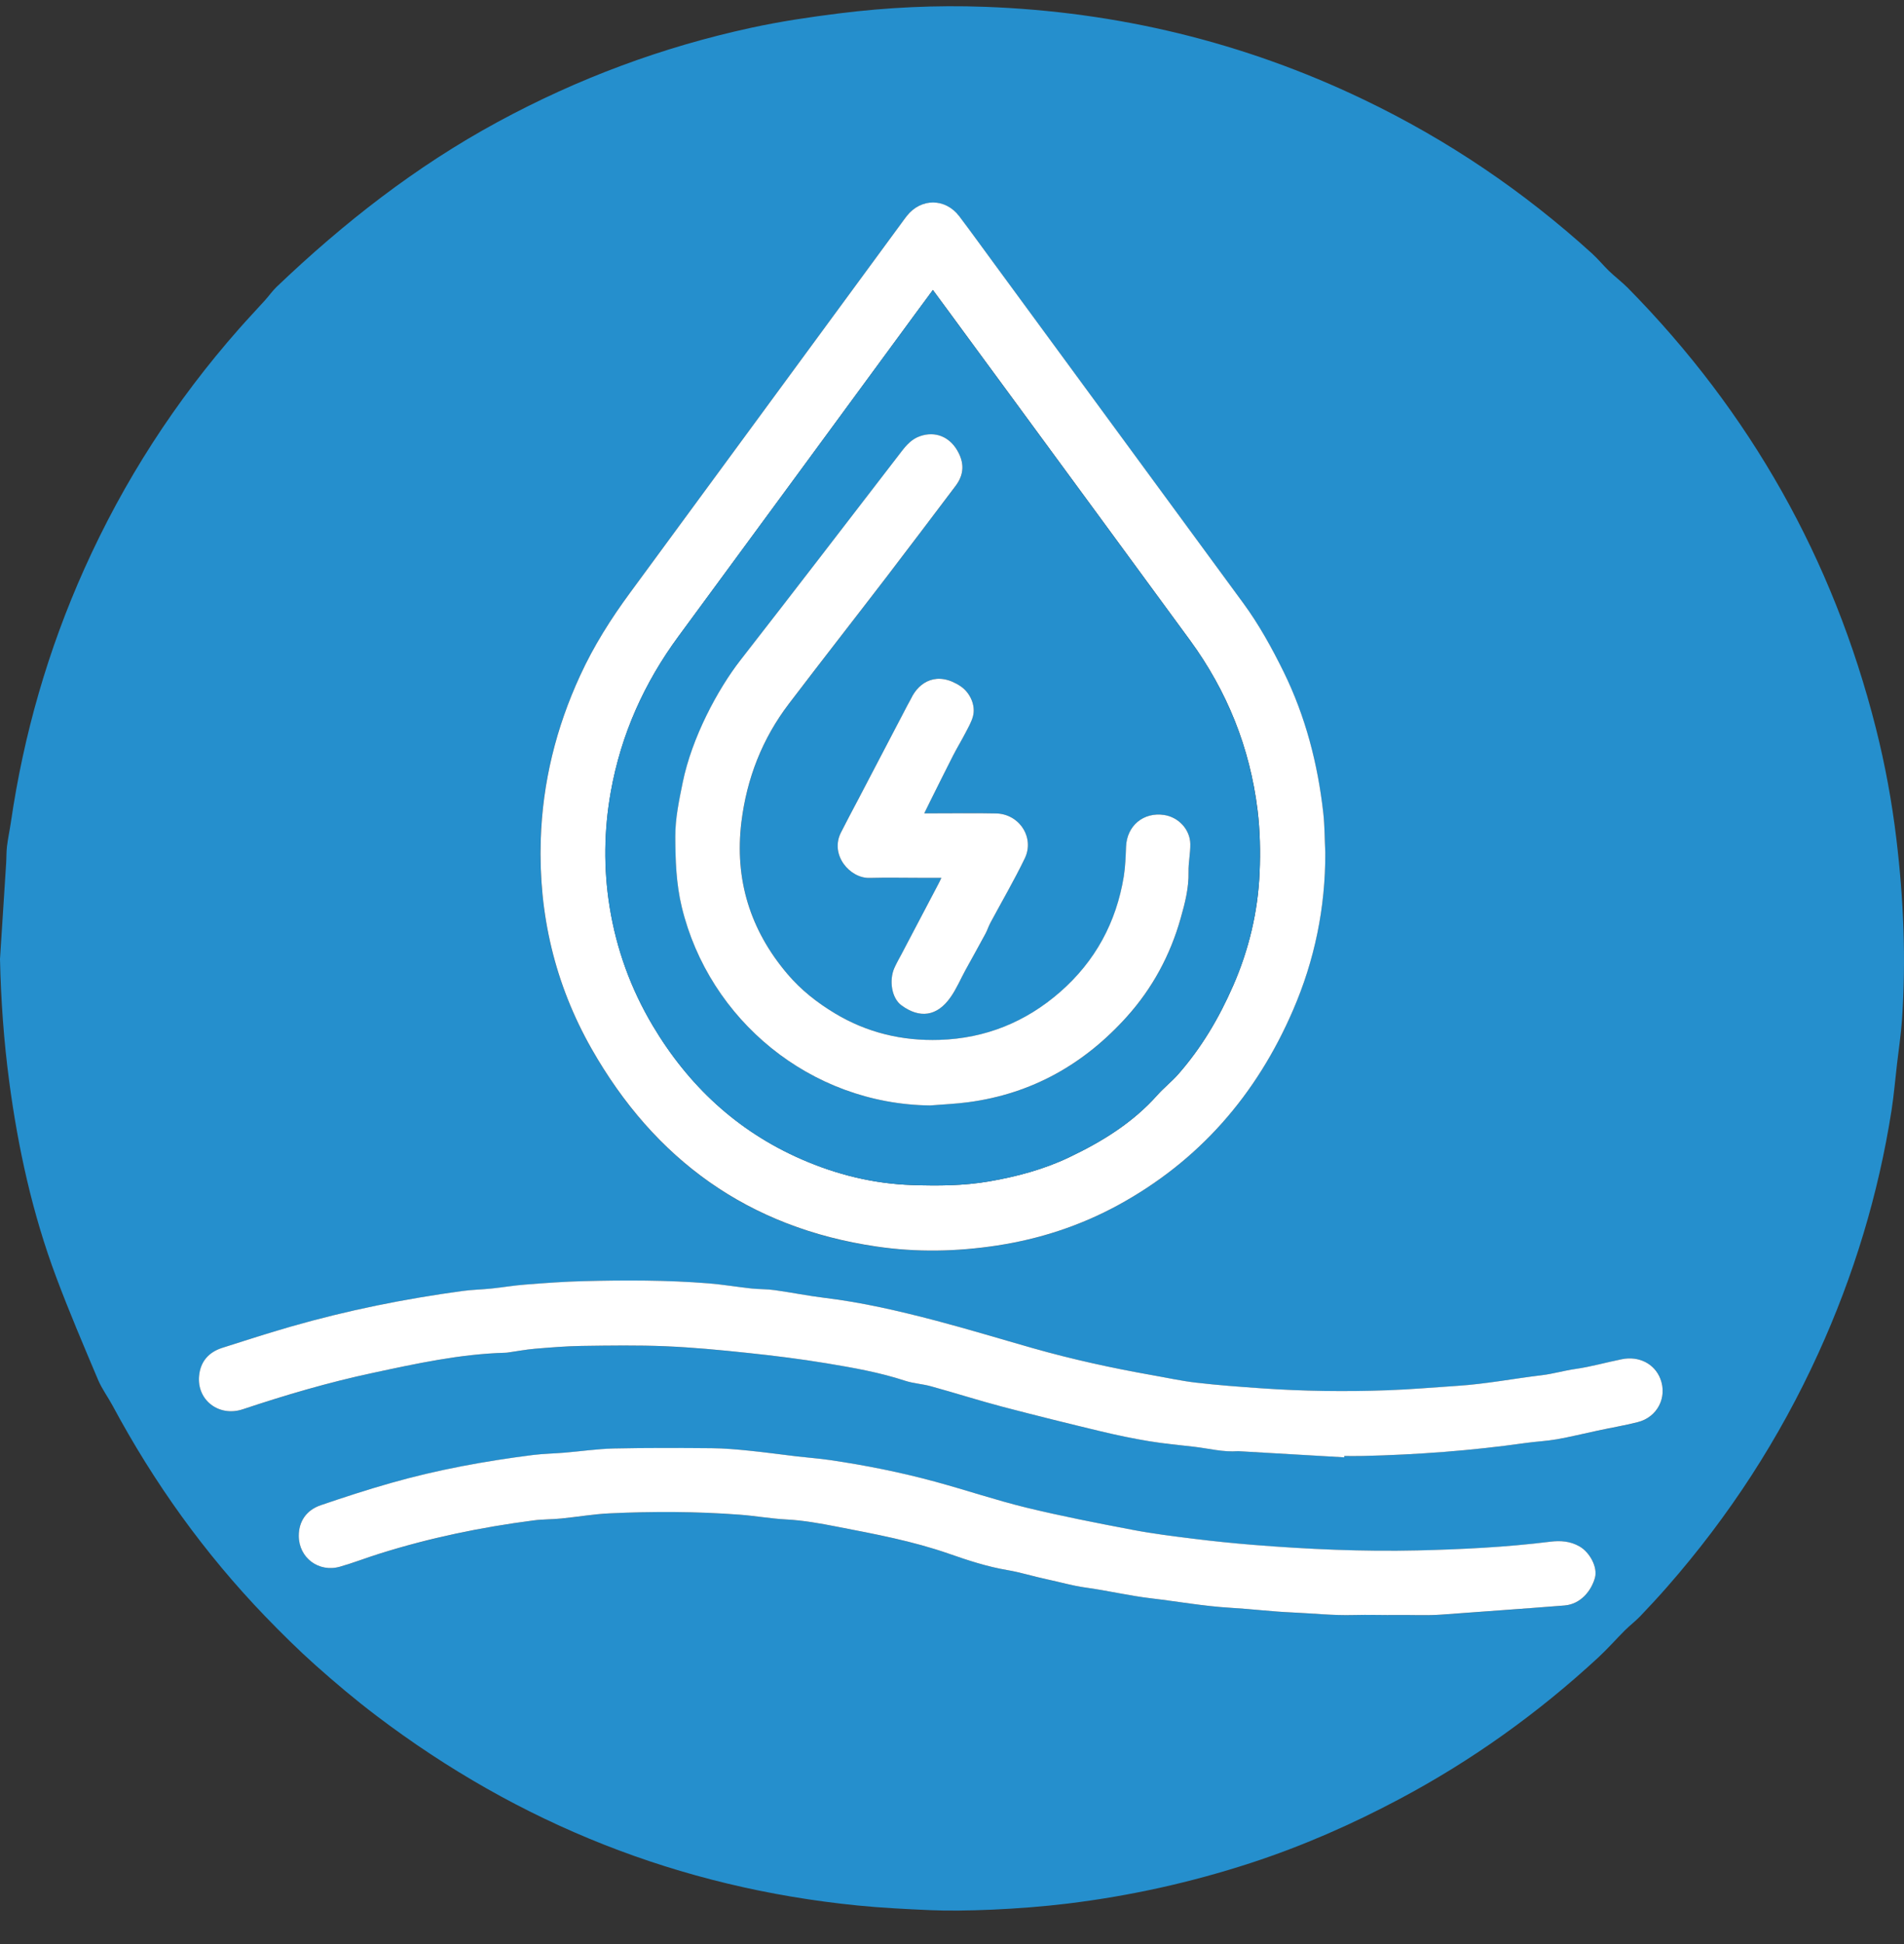 <?xml version="1.0" encoding="UTF-8"?>
<svg xmlns="http://www.w3.org/2000/svg" width="48" height="49" viewBox="0 0 48 49" fill="none">
  <rect x="0" y="0" width="48" height="49" fill="#333333" stroke="none"/>
  <path d="M0 24.174C0.052 23.369 0.105 22.563 0.155 21.757C0.164 21.615 0.159 21.472 0.176 21.331C0.201 21.129 0.244 20.93 0.274 20.728C0.597 18.513 1.209 16.383 2.125 14.341C3.118 12.124 4.421 10.106 6.029 8.284C6.242 8.042 6.464 7.809 6.68 7.569C6.78 7.458 6.866 7.334 6.973 7.231C8.661 5.619 10.485 4.192 12.544 3.076C14.565 1.979 16.696 1.185 18.942 0.699C19.669 0.541 20.403 0.432 21.142 0.339C22.368 0.185 23.597 0.127 24.83 0.172C28.17 0.294 31.356 1.061 34.374 2.508C36.486 3.52 38.407 4.819 40.14 6.394C40.291 6.531 40.421 6.693 40.568 6.835C40.721 6.982 40.893 7.11 41.042 7.261C44.125 10.392 46.211 14.088 47.29 18.349C47.523 19.271 47.695 20.205 47.808 21.149C47.99 22.66 48.054 24.176 47.95 25.697C47.924 26.074 47.866 26.45 47.823 26.825C47.778 27.21 47.746 27.596 47.687 27.978C47.355 30.108 46.733 32.151 45.839 34.112C44.861 36.26 43.589 38.218 42.034 39.992C41.812 40.246 41.582 40.494 41.349 40.738C41.23 40.862 41.09 40.968 40.968 41.089C40.739 41.317 40.526 41.561 40.289 41.78C38.772 43.182 37.105 44.375 35.28 45.345C34.075 45.986 32.829 46.533 31.532 46.956C30.027 47.447 28.485 47.788 26.912 47.98C25.683 48.13 24.252 48.181 23.469 48.146C22.853 48.119 22.236 48.089 21.622 48.028C17.128 47.579 13.085 45.972 9.488 43.244C8.959 42.843 8.449 42.413 7.953 41.971C7.513 41.578 7.092 41.161 6.682 40.736C5.153 39.148 3.881 37.373 2.839 35.43C2.72 35.21 2.568 35.005 2.471 34.776C2.109 33.918 1.742 33.06 1.416 32.188C0.819 30.594 0.455 28.941 0.232 27.256C0.096 26.235 0.023 25.208 0 24.174ZM33.411 21.495C33.395 21.163 33.397 20.828 33.36 20.499C33.221 19.256 32.912 18.061 32.356 16.932C32.059 16.327 31.736 15.741 31.338 15.199C29.249 12.351 27.159 9.504 25.069 6.658C24.774 6.255 24.483 5.85 24.181 5.453C23.831 4.992 23.217 4.992 22.859 5.445C22.81 5.507 22.765 5.572 22.718 5.636C20.44 8.737 18.163 11.841 15.883 14.941C15.4 15.598 14.968 16.282 14.626 17.023C14.019 18.34 13.675 19.723 13.63 21.174C13.573 23.044 13.988 24.81 14.912 26.435C16.505 29.238 18.872 30.948 22.089 31.421C23.107 31.57 24.122 31.551 25.138 31.395C26.208 31.231 27.224 30.901 28.176 30.383C30.228 29.266 31.674 27.598 32.595 25.467C33.142 24.201 33.414 22.876 33.411 21.495ZM33.89 36.731C33.891 36.721 33.892 36.71 33.892 36.699C34.05 36.699 34.208 36.702 34.367 36.698C35.734 36.665 37.097 36.565 38.452 36.372C38.717 36.334 38.988 36.323 39.251 36.277C39.592 36.217 39.929 36.133 40.267 36.061C40.608 35.989 40.952 35.931 41.289 35.846C41.785 35.721 42.041 35.218 41.859 34.752C41.712 34.371 41.318 34.175 40.89 34.259C40.498 34.338 40.113 34.449 39.716 34.506C39.435 34.546 39.16 34.627 38.879 34.661C38.167 34.747 37.462 34.885 36.745 34.931C36.161 34.968 35.577 35.02 34.992 35.042C33.924 35.081 32.855 35.066 31.788 34.992C31.244 34.954 30.7 34.913 30.158 34.851C29.785 34.808 29.415 34.726 29.045 34.66C28.032 34.482 27.028 34.261 26.038 33.98C25.225 33.75 24.416 33.502 23.597 33.288C22.672 33.046 21.741 32.828 20.788 32.712C20.368 32.662 19.951 32.577 19.531 32.519C19.337 32.492 19.137 32.498 18.941 32.477C18.582 32.438 18.224 32.376 17.864 32.348C16.814 32.264 15.761 32.264 14.708 32.291C14.218 32.304 13.729 32.341 13.24 32.379C12.958 32.4 12.678 32.449 12.396 32.478C12.152 32.503 11.906 32.506 11.664 32.54C10.205 32.737 8.764 33.027 7.348 33.434C6.763 33.602 6.183 33.787 5.603 33.973C5.263 34.082 5.055 34.318 5.02 34.679C4.962 35.291 5.523 35.721 6.123 35.522C7.197 35.164 8.28 34.843 9.388 34.607C10.494 34.371 11.6 34.128 12.736 34.096C12.76 34.095 12.784 34.095 12.807 34.091C13.032 34.059 13.255 34.015 13.48 33.996C13.874 33.963 14.27 33.93 14.664 33.925C15.368 33.914 16.073 33.904 16.776 33.933C17.468 33.962 18.16 34.028 18.849 34.1C19.515 34.171 20.18 34.254 20.84 34.362C21.507 34.473 22.173 34.591 22.819 34.802C23.03 34.871 23.259 34.883 23.474 34.942C24.072 35.108 24.665 35.297 25.266 35.455C26.091 35.673 26.92 35.877 27.75 36.076C28.153 36.172 28.56 36.257 28.968 36.325C29.348 36.389 29.733 36.424 30.115 36.467C30.482 36.509 30.842 36.606 31.215 36.577C31.223 36.576 31.231 36.578 31.239 36.578C32.121 36.629 33.006 36.68 33.89 36.731ZM7.532 38.71C7.533 39.262 8.035 39.643 8.577 39.488C8.911 39.393 9.235 39.266 9.566 39.162C10.833 38.764 12.129 38.495 13.446 38.324C13.681 38.294 13.919 38.299 14.155 38.276C14.562 38.236 14.967 38.164 15.375 38.145C16.467 38.094 17.558 38.098 18.649 38.179C19.041 38.208 19.427 38.278 19.822 38.299C20.252 38.321 20.682 38.4 21.106 38.482C22.057 38.666 23.009 38.843 23.931 39.165C24.407 39.331 24.892 39.49 25.395 39.575C25.729 39.631 26.055 39.736 26.388 39.806C26.716 39.876 27.038 39.971 27.373 40.016C27.926 40.092 28.472 40.222 29.028 40.288C29.693 40.366 30.351 40.486 31.021 40.525C31.542 40.554 32.061 40.621 32.582 40.643C33.098 40.664 33.611 40.722 34.128 40.708C34.5 40.697 34.872 40.712 35.245 40.708C35.611 40.703 35.976 40.724 36.342 40.697C37.376 40.62 38.409 40.549 39.442 40.467C39.849 40.435 40.119 40.098 40.21 39.769C40.284 39.501 40.077 39.126 39.823 38.98C39.588 38.845 39.341 38.827 39.081 38.86C37.972 38.998 36.858 39.052 35.743 39.079C34.358 39.111 32.974 39.05 31.593 38.939C31.099 38.899 30.605 38.85 30.113 38.788C29.589 38.723 29.064 38.658 28.545 38.559C27.652 38.389 26.76 38.215 25.877 38.001C25.111 37.814 24.361 37.561 23.6 37.353C22.716 37.112 21.818 36.932 20.911 36.8C20.638 36.761 20.362 36.741 20.088 36.709C19.689 36.662 19.291 36.606 18.892 36.566C18.578 36.535 18.261 36.506 17.946 36.504C17.123 36.496 16.3 36.493 15.477 36.511C15.061 36.52 14.646 36.581 14.23 36.616C13.964 36.638 13.696 36.642 13.431 36.676C12.222 36.828 11.024 37.047 9.851 37.381C9.259 37.549 8.672 37.742 8.089 37.939C7.723 38.061 7.532 38.349 7.532 38.71Z" fill="#258FCD"></path>
  <path d="M33.411 21.495C33.415 22.876 33.143 24.202 32.596 25.465C31.675 27.596 30.229 29.264 28.177 30.381C27.225 30.898 26.21 31.229 25.139 31.393C24.124 31.548 23.108 31.569 22.09 31.418C18.873 30.945 16.506 29.235 14.913 26.433C13.989 24.807 13.574 23.041 13.632 21.171C13.677 19.721 14.02 18.338 14.628 17.021C14.969 16.28 15.402 15.595 15.885 14.939C18.165 11.838 20.441 8.735 22.719 5.634C22.766 5.57 22.811 5.505 22.861 5.443C23.219 4.989 23.832 4.99 24.183 5.451C24.484 5.848 24.774 6.254 25.07 6.655C27.16 9.502 29.25 12.349 31.339 15.197C31.737 15.739 32.06 16.325 32.358 16.929C32.913 18.059 33.222 19.254 33.361 20.497C33.397 20.828 33.395 21.163 33.411 21.495ZM23.518 7.309C23.348 7.54 23.193 7.748 23.039 7.958C21.062 10.651 19.087 13.345 17.107 16.036C16.239 17.215 15.656 18.515 15.399 19.958C15.227 20.924 15.214 21.892 15.37 22.861C15.542 23.926 15.904 24.922 16.454 25.848C17.354 27.361 18.584 28.51 20.204 29.218C21.094 29.607 22.025 29.837 22.999 29.869C23.646 29.89 24.291 29.888 24.934 29.777C25.631 29.657 26.311 29.475 26.947 29.173C27.777 28.779 28.558 28.3 29.179 27.599C29.34 27.417 29.536 27.265 29.697 27.083C30.286 26.415 30.734 25.656 31.089 24.842C31.485 23.935 31.712 22.984 31.755 21.998C31.778 21.472 31.767 20.938 31.703 20.415C31.51 18.845 30.935 17.417 30.001 16.139C28.449 14.018 26.892 11.901 25.337 9.782C25.112 9.475 24.886 9.17 24.661 8.863C24.421 8.536 24.18 8.209 23.941 7.882C23.804 7.698 23.67 7.515 23.518 7.309Z" fill="white"></path>
  <path d="M33.89 36.732C33.006 36.681 32.121 36.63 31.237 36.578C31.229 36.578 31.221 36.576 31.213 36.577C30.84 36.606 30.48 36.51 30.114 36.467C29.731 36.423 29.346 36.388 28.966 36.325C28.558 36.258 28.151 36.172 27.749 36.076C26.919 35.877 26.09 35.672 25.264 35.455C24.663 35.296 24.071 35.107 23.472 34.942C23.257 34.882 23.028 34.871 22.818 34.802C22.172 34.59 21.505 34.473 20.838 34.362C20.178 34.253 19.513 34.17 18.848 34.1C18.158 34.027 17.467 33.961 16.775 33.932C16.072 33.903 15.366 33.914 14.662 33.924C14.267 33.93 13.872 33.963 13.478 33.996C13.253 34.015 13.03 34.059 12.806 34.09C12.783 34.094 12.759 34.095 12.735 34.096C11.597 34.128 10.492 34.37 9.386 34.607C8.279 34.843 7.195 35.163 6.121 35.521C5.521 35.721 4.961 35.291 5.019 34.679C5.053 34.318 5.261 34.082 5.601 33.973C6.181 33.787 6.761 33.601 7.346 33.433C8.762 33.027 10.203 32.737 11.663 32.539C11.905 32.506 12.151 32.503 12.394 32.477C12.676 32.448 12.956 32.399 13.238 32.378C13.727 32.34 14.216 32.303 14.707 32.291C15.759 32.264 16.812 32.263 17.863 32.347C18.223 32.376 18.58 32.437 18.94 32.476C19.136 32.497 19.335 32.49 19.53 32.518C19.949 32.576 20.366 32.661 20.787 32.712C21.739 32.827 22.671 33.045 23.596 33.287C24.413 33.502 25.223 33.749 26.037 33.98C27.027 34.261 28.03 34.481 29.043 34.66C29.414 34.725 29.783 34.807 30.157 34.85C30.698 34.913 31.242 34.953 31.787 34.991C32.853 35.066 33.922 35.08 34.99 35.041C35.575 35.02 36.159 34.968 36.743 34.93C37.46 34.884 38.165 34.746 38.877 34.661C39.158 34.627 39.433 34.545 39.715 34.505C40.112 34.449 40.496 34.337 40.888 34.259C41.317 34.173 41.71 34.371 41.858 34.752C42.039 35.218 41.784 35.721 41.287 35.845C40.95 35.93 40.606 35.988 40.266 36.061C39.927 36.133 39.59 36.217 39.25 36.277C38.986 36.323 38.717 36.334 38.451 36.372C37.095 36.564 35.733 36.665 34.365 36.698C34.207 36.702 34.048 36.699 33.89 36.699C33.891 36.71 33.891 36.721 33.89 36.732Z" fill="white"></path>
  <path d="M7.532 38.71C7.532 38.348 7.723 38.062 8.088 37.938C8.671 37.74 9.257 37.548 9.85 37.38C11.023 37.046 12.221 36.827 13.43 36.674C13.694 36.641 13.963 36.637 14.228 36.615C14.645 36.58 15.059 36.519 15.476 36.509C16.298 36.491 17.121 36.495 17.944 36.502C18.26 36.505 18.576 36.533 18.891 36.565C19.29 36.605 19.688 36.661 20.087 36.708C20.361 36.74 20.637 36.76 20.91 36.799C21.817 36.931 22.715 37.111 23.599 37.352C24.36 37.56 25.11 37.813 25.876 38C26.758 38.214 27.652 38.388 28.544 38.558C29.062 38.657 29.587 38.722 30.112 38.787C30.604 38.848 31.098 38.898 31.591 38.938C32.972 39.049 34.356 39.11 35.742 39.078C36.857 39.051 37.971 38.997 39.079 38.859C39.34 38.826 39.588 38.844 39.822 38.979C40.076 39.125 40.283 39.5 40.209 39.768C40.118 40.097 39.848 40.434 39.441 40.466C38.408 40.548 37.374 40.619 36.341 40.696C35.976 40.723 35.609 40.702 35.243 40.707C34.871 40.711 34.499 40.697 34.127 40.707C33.61 40.722 33.096 40.664 32.581 40.642C32.06 40.62 31.541 40.554 31.02 40.524C30.35 40.485 29.691 40.365 29.027 40.287C28.47 40.222 27.925 40.091 27.371 40.015C27.037 39.97 26.715 39.874 26.387 39.805C26.054 39.735 25.728 39.63 25.394 39.574C24.89 39.489 24.405 39.33 23.93 39.164C23.008 38.842 22.056 38.665 21.105 38.481C20.68 38.398 20.251 38.32 19.82 38.298C19.426 38.277 19.04 38.207 18.648 38.178C17.557 38.096 16.465 38.093 15.374 38.144C14.966 38.162 14.561 38.234 14.153 38.274C13.918 38.298 13.679 38.292 13.445 38.323C12.129 38.494 10.832 38.762 9.565 39.161C9.233 39.265 8.909 39.392 8.576 39.487C8.035 39.644 7.532 39.263 7.532 38.71Z" fill="white"></path>
  <path d="M23.518 7.309C23.669 7.515 23.804 7.699 23.939 7.883C24.18 8.209 24.42 8.537 24.66 8.864C24.885 9.17 25.11 9.476 25.335 9.783C26.89 11.902 28.448 14.019 30 16.14C30.934 17.417 31.508 18.846 31.701 20.416C31.765 20.938 31.777 21.472 31.754 21.998C31.711 22.985 31.484 23.937 31.088 24.843C30.733 25.657 30.285 26.415 29.695 27.084C29.534 27.266 29.339 27.418 29.177 27.6C28.556 28.301 27.776 28.779 26.945 29.174C26.309 29.476 25.629 29.658 24.932 29.778C24.289 29.888 23.644 29.89 22.997 29.869C22.023 29.837 21.093 29.608 20.203 29.219C18.583 28.511 17.353 27.362 16.453 25.849C15.902 24.922 15.54 23.927 15.368 22.862C15.212 21.892 15.225 20.924 15.397 19.959C15.655 18.515 16.238 17.215 17.105 16.037C19.085 13.346 21.061 10.652 23.038 7.959C23.193 7.748 23.348 7.54 23.518 7.309ZM23.446 27.863C23.769 27.837 24.094 27.823 24.414 27.781C26.018 27.569 27.339 26.82 28.412 25.625C29.056 24.907 29.504 24.073 29.767 23.144C29.874 22.765 29.973 22.383 29.964 21.98C29.959 21.746 30.012 21.51 30.009 21.276C30.004 20.908 29.714 20.599 29.352 20.543C28.83 20.462 28.411 20.811 28.389 21.338C28.379 21.589 28.372 21.843 28.332 22.09C28.144 23.25 27.613 24.229 26.728 25.004C25.859 25.763 24.845 26.174 23.686 26.211C22.744 26.24 21.86 26.03 21.048 25.542C20.602 25.273 20.195 24.954 19.855 24.553C18.912 23.443 18.516 22.168 18.693 20.72C18.827 19.62 19.219 18.62 19.89 17.738C20.706 16.666 21.536 15.607 22.354 14.539C22.936 13.78 23.51 13.014 24.089 12.253C24.312 11.959 24.318 11.662 24.129 11.346C23.925 11.004 23.573 10.865 23.201 10.992C22.995 11.063 22.859 11.211 22.731 11.377C21.379 13.133 20.029 14.892 18.667 16.641C18.094 17.377 17.441 18.596 17.211 19.729C17.12 20.178 17.024 20.624 17.026 21.086C17.027 21.683 17.047 22.275 17.189 22.865C17.876 25.707 20.433 27.828 23.446 27.863ZM23.732 22.125C23.692 22.21 23.673 22.253 23.651 22.294C23.341 22.882 23.032 23.471 22.723 24.059C22.664 24.171 22.6 24.28 22.548 24.396C22.41 24.708 22.477 25.157 22.725 25.339C23.183 25.675 23.623 25.626 23.967 25.132C24.116 24.918 24.219 24.672 24.345 24.441C24.51 24.139 24.679 23.839 24.843 23.537C24.891 23.449 24.92 23.351 24.968 23.262C25.257 22.719 25.57 22.186 25.836 21.632C26.087 21.11 25.696 20.516 25.114 20.503C24.608 20.491 24.102 20.5 23.596 20.5C23.51 20.5 23.424 20.5 23.301 20.5C23.358 20.386 23.401 20.296 23.445 20.207C23.637 19.822 23.827 19.435 24.023 19.051C24.122 18.858 24.236 18.672 24.337 18.478C24.408 18.34 24.488 18.202 24.529 18.053C24.602 17.781 24.458 17.457 24.216 17.296C23.631 16.906 23.172 17.18 22.971 17.6C22.943 17.657 22.911 17.712 22.882 17.768C22.467 18.561 22.053 19.352 21.638 20.144C21.491 20.425 21.342 20.704 21.199 20.986C20.916 21.548 21.425 22.142 21.923 22.128C22.358 22.116 22.793 22.125 23.228 22.125C23.384 22.125 23.54 22.125 23.732 22.125Z" fill="#258FCD"></path>
  <path d="M23.446 27.863C20.433 27.827 17.876 25.707 17.188 22.864C17.046 22.275 17.026 21.683 17.024 21.085C17.023 20.624 17.119 20.177 17.21 19.728C17.44 18.595 18.092 17.377 18.666 16.64C20.029 14.892 21.377 13.132 22.73 11.376C22.858 11.21 22.994 11.061 23.199 10.992C23.572 10.864 23.924 11.003 24.128 11.345C24.316 11.661 24.311 11.958 24.087 12.252C23.509 13.014 22.935 13.779 22.353 14.538C21.534 15.606 20.704 16.666 19.889 17.737C19.217 18.619 18.826 19.62 18.691 20.72C18.515 22.168 18.911 23.443 19.854 24.553C20.194 24.953 20.6 25.272 21.047 25.541C21.858 26.029 22.741 26.24 23.685 26.21C24.843 26.173 25.857 25.762 26.726 25.003C27.611 24.229 28.142 23.249 28.331 22.089C28.37 21.842 28.378 21.588 28.388 21.337C28.41 20.811 28.829 20.462 29.35 20.542C29.713 20.598 30.003 20.908 30.008 21.275C30.011 21.51 29.958 21.745 29.963 21.979C29.972 22.382 29.873 22.764 29.765 23.144C29.503 24.073 29.055 24.906 28.41 25.624C27.338 26.818 26.017 27.568 24.413 27.781C24.093 27.824 23.768 27.837 23.446 27.863Z" fill="white"></path>
  <path d="M23.732 22.126C23.541 22.126 23.384 22.126 23.228 22.126C22.793 22.126 22.357 22.116 21.922 22.128C21.425 22.142 20.916 21.548 21.199 20.986C21.341 20.704 21.491 20.425 21.638 20.145C22.052 19.352 22.466 18.561 22.881 17.768C22.91 17.712 22.943 17.658 22.971 17.601C23.172 17.181 23.631 16.907 24.215 17.296C24.457 17.457 24.602 17.781 24.529 18.054C24.489 18.202 24.408 18.34 24.336 18.479C24.236 18.672 24.122 18.858 24.023 19.052C23.827 19.436 23.637 19.822 23.444 20.208C23.4 20.296 23.357 20.385 23.301 20.5C23.424 20.5 23.509 20.5 23.595 20.5C24.101 20.5 24.608 20.492 25.114 20.503C25.697 20.516 26.087 21.11 25.836 21.633C25.569 22.187 25.257 22.72 24.967 23.262C24.92 23.351 24.89 23.448 24.842 23.537C24.679 23.84 24.51 24.14 24.345 24.441C24.218 24.672 24.116 24.918 23.966 25.132C23.623 25.625 23.183 25.675 22.725 25.339C22.477 25.157 22.409 24.708 22.548 24.396C22.599 24.28 22.663 24.171 22.722 24.059C23.032 23.471 23.341 22.882 23.65 22.294C23.673 22.253 23.692 22.21 23.732 22.126Z" fill="white"></path>
</svg>
